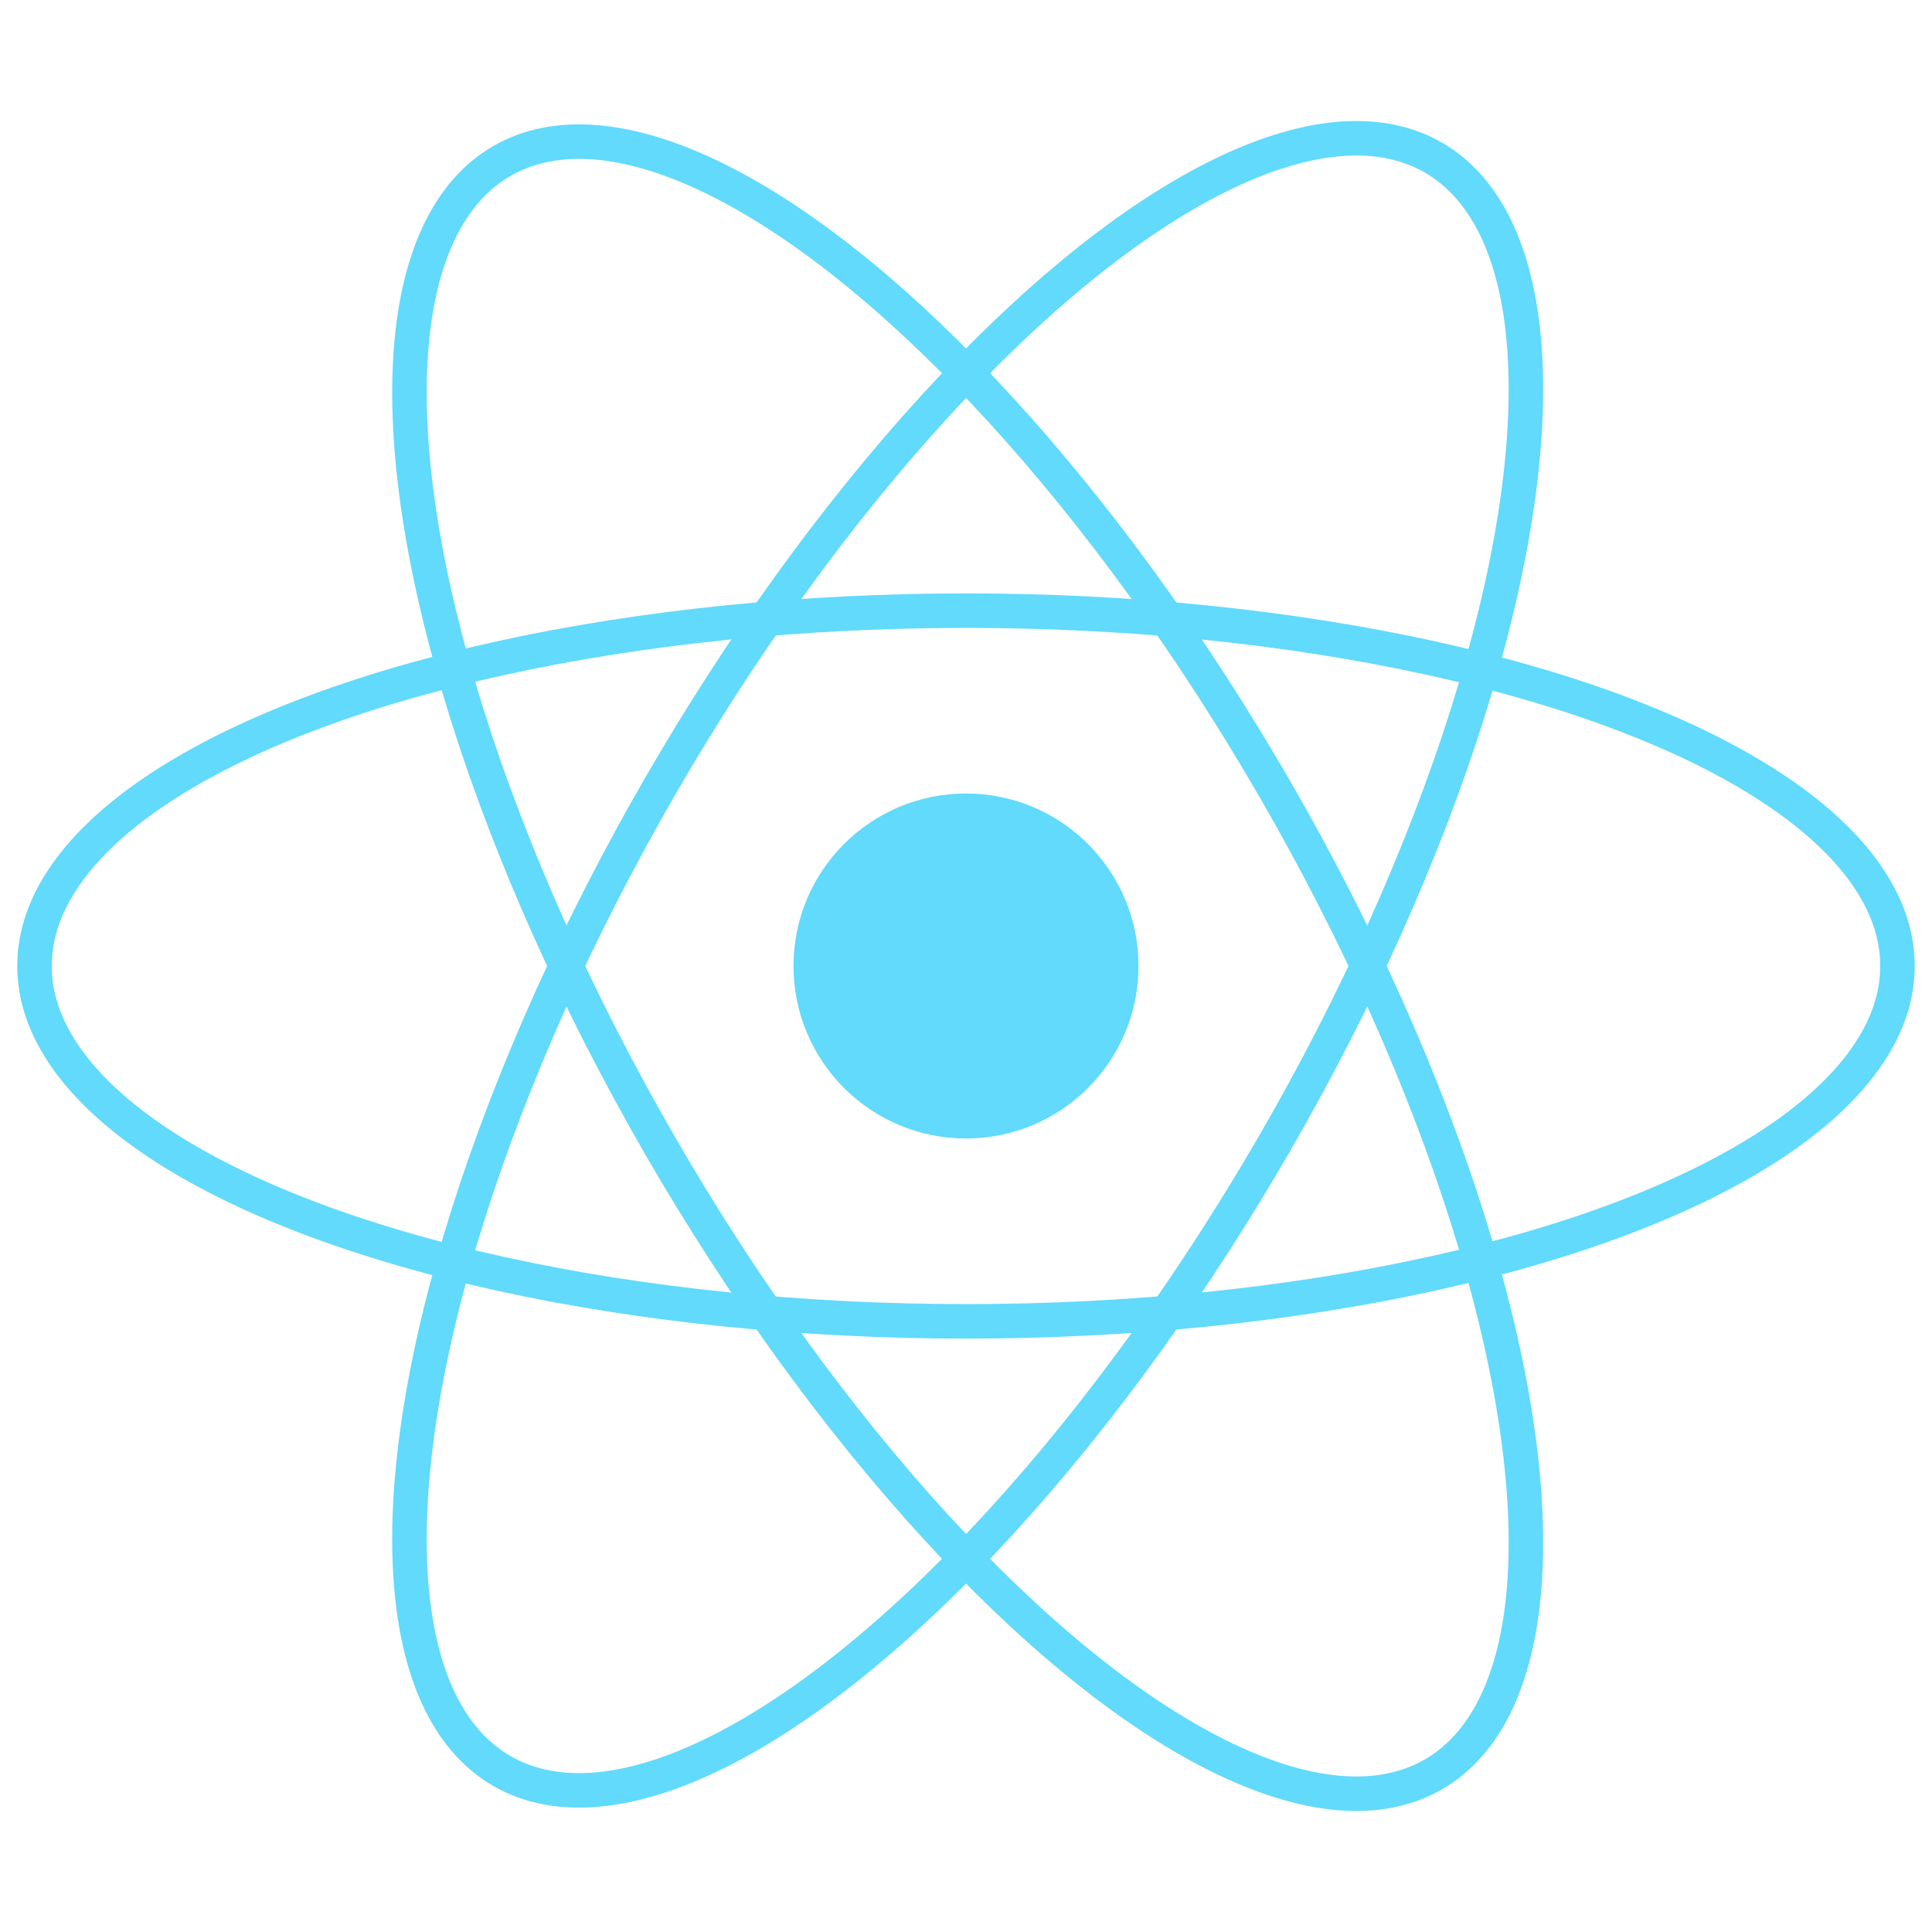 <?xml version="1.0" encoding="UTF-8"?> <svg xmlns="http://www.w3.org/2000/svg" id="Layer_1" version="1.1" viewBox="0 0 56 56"><defs><style> .st0 { stroke-miterlimit: 4; stroke-width: 1px; } .st0, .st1 { fill: none; stroke: #61dafb; } .st2 { fill: #61dafb; } </style></defs><circle class="st2" cx="28" cy="28" r="5"></circle><g><ellipse class="st1" cx="28" cy="28" rx="27" ry="10.3"></ellipse><ellipse class="st0" cx="28" cy="28" rx="10.3" ry="27" transform="translate(-10.2 17.8) rotate(-30)"></ellipse><ellipse class="st0" cx="28" cy="28" rx="27" ry="10.3" transform="translate(-10.2 38.2) rotate(-60)"></ellipse></g></svg> 